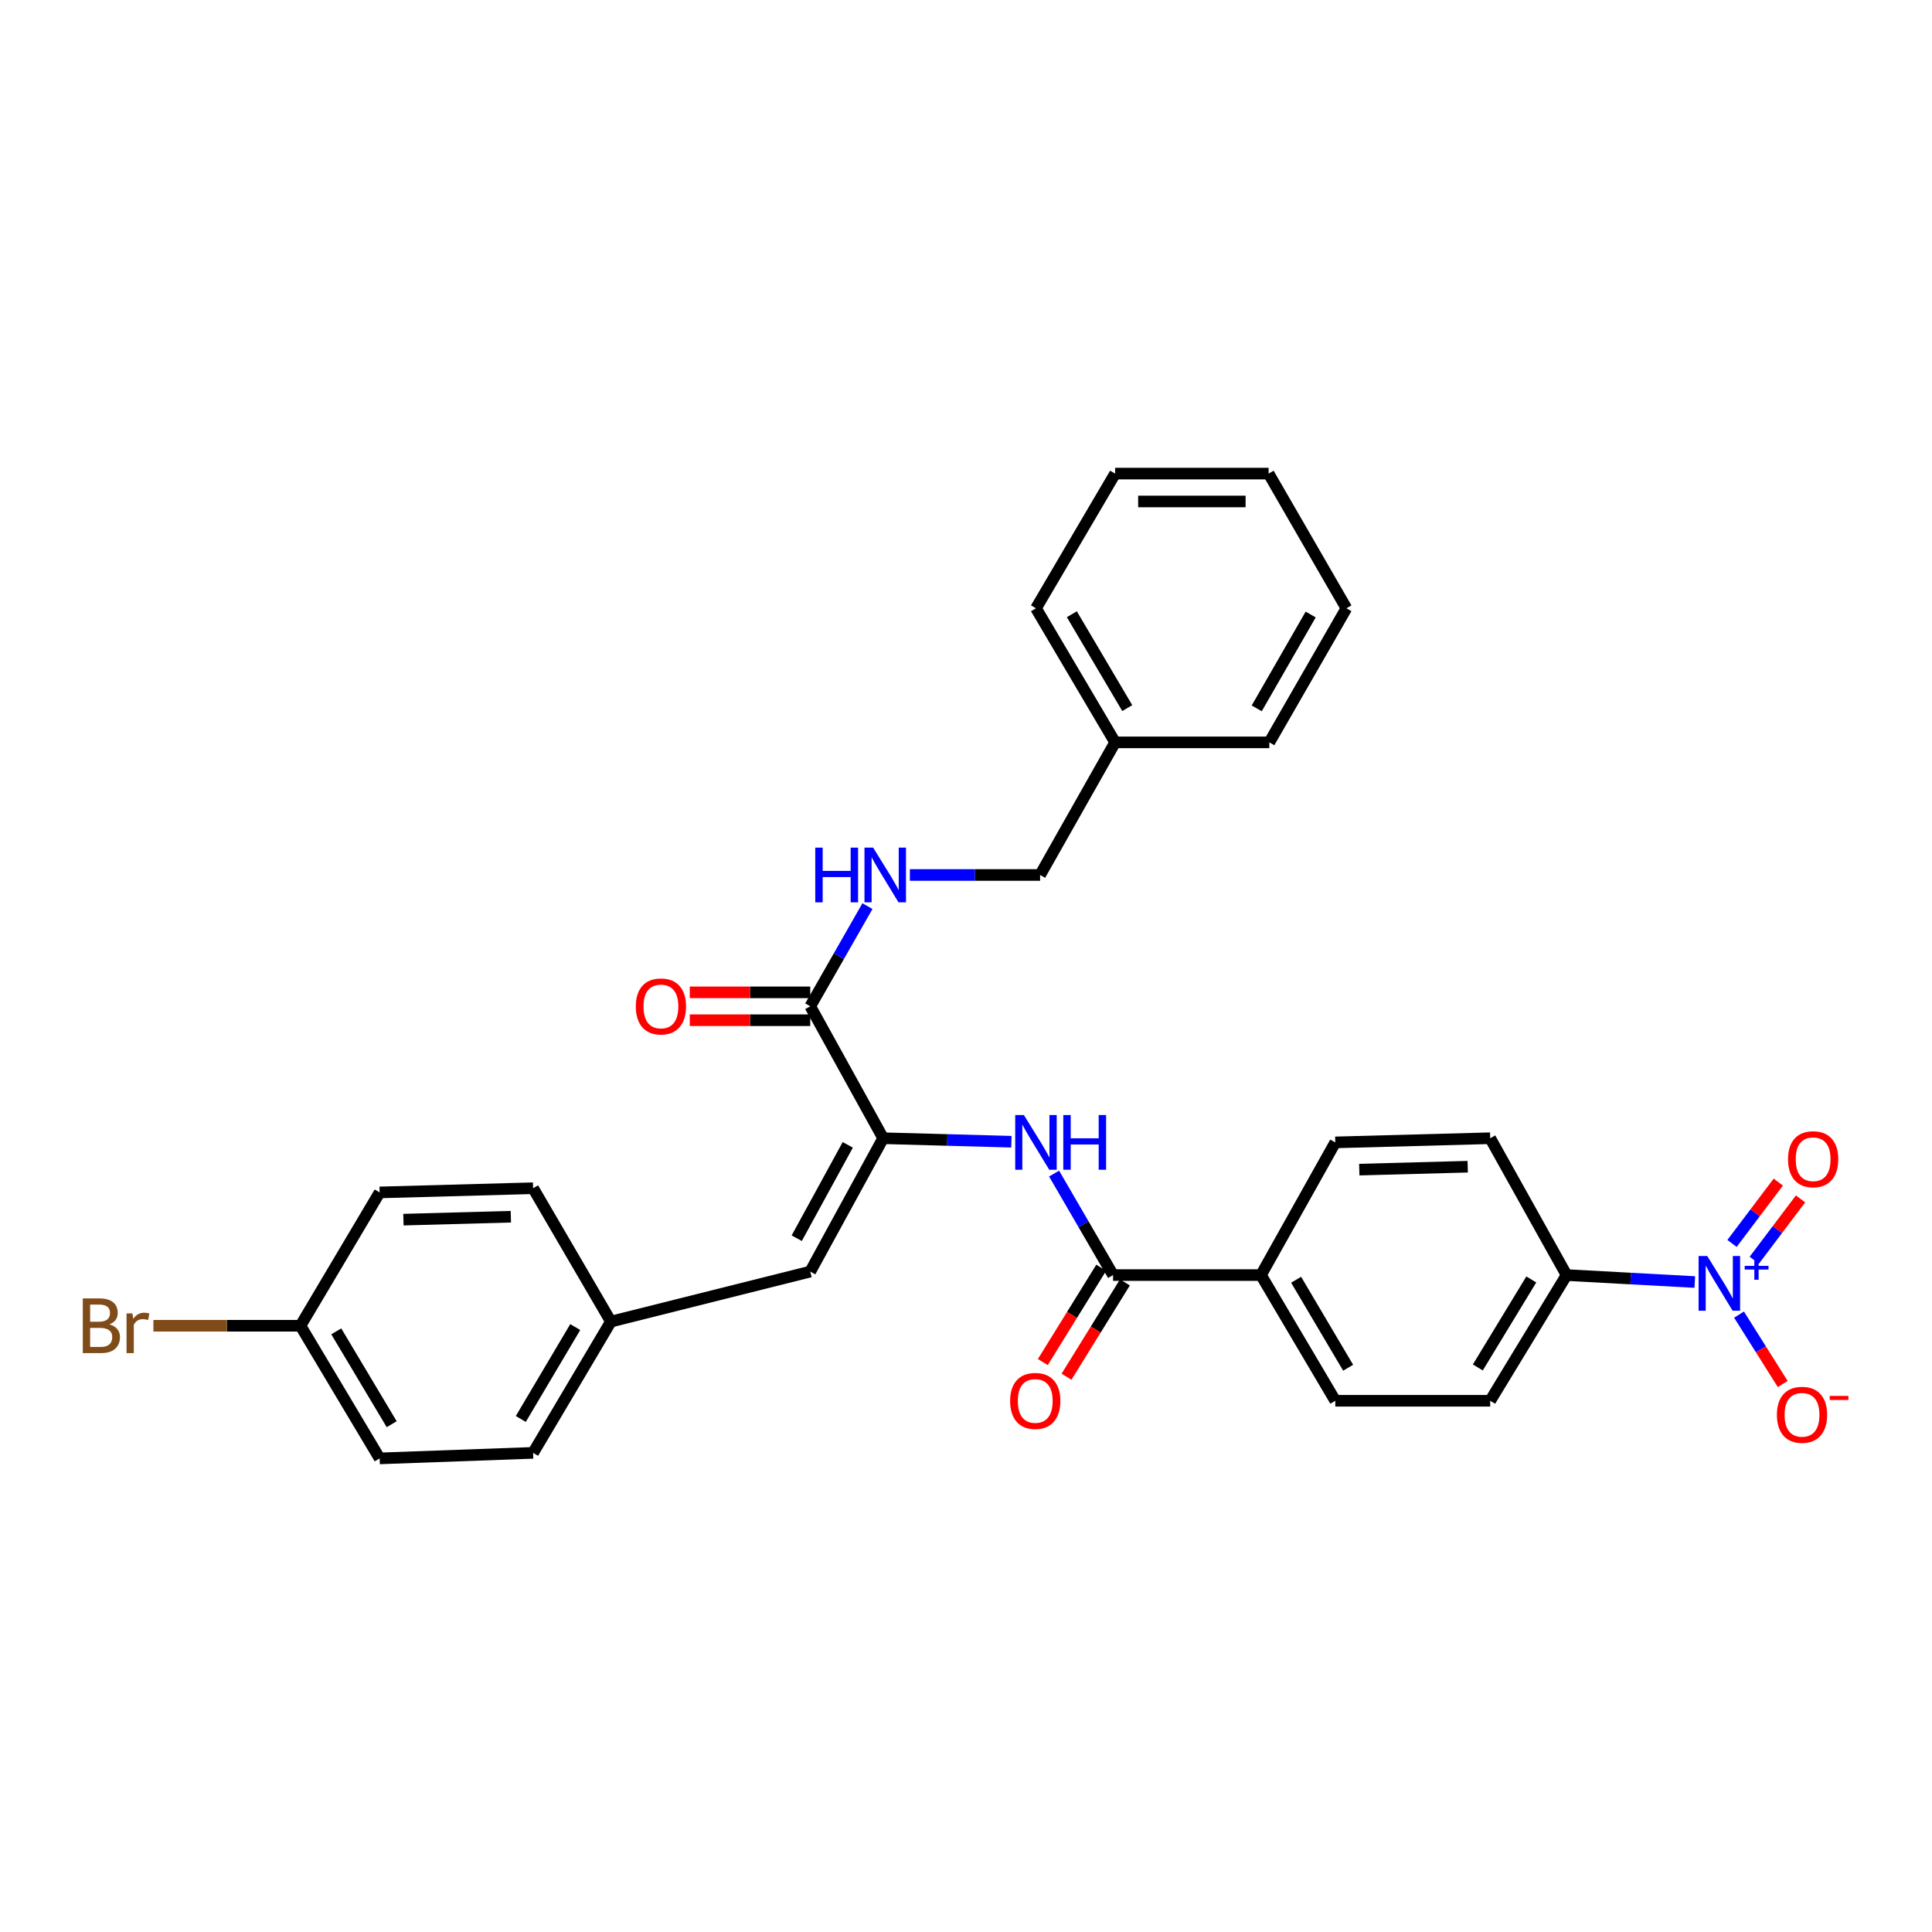<?xml version='1.0' encoding='iso-8859-1'?>
<svg version='1.1' baseProfile='full'
              xmlns='http://www.w3.org/2000/svg'
                      xmlns:rdkit='http://www.rdkit.org/xml'
                      xmlns:xlink='http://www.w3.org/1999/xlink'
                  xml:space='preserve'
width='1000px' height='1000px' viewBox='0 0 1000 1000'>
<!-- END OF HEADER -->
<rect style='opacity:1.0;fill:#FFFFFF;stroke:none' width='1000' height='1000' x='0' y='0'> </rect>
<path class='bond-5' d='M 877.213,663.58 L 844.034,661.778' style='fill:none;fill-rule:evenodd;stroke:#0000FF;stroke-width:6px;stroke-linecap:butt;stroke-linejoin:miter;stroke-opacity:1' />
<path class='bond-5' d='M 844.034,661.778 L 810.855,659.976' style='fill:none;fill-rule:evenodd;stroke:#000000;stroke-width:6px;stroke-linecap:butt;stroke-linejoin:miter;stroke-opacity:1' />
<path class='bond-7' d='M 900.114,680.439 L 911.427,698.403' style='fill:none;fill-rule:evenodd;stroke:#0000FF;stroke-width:6px;stroke-linecap:butt;stroke-linejoin:miter;stroke-opacity:1' />
<path class='bond-7' d='M 911.427,698.403 L 922.741,716.368' style='fill:none;fill-rule:evenodd;stroke:#FF0000;stroke-width:6px;stroke-linecap:butt;stroke-linejoin:miter;stroke-opacity:1' />
<path class='bond-9' d='M 908.007,652.292 L 919.985,636.416' style='fill:none;fill-rule:evenodd;stroke:#0000FF;stroke-width:6px;stroke-linecap:butt;stroke-linejoin:miter;stroke-opacity:1' />
<path class='bond-9' d='M 919.985,636.416 L 931.963,620.54' style='fill:none;fill-rule:evenodd;stroke:#FF0000;stroke-width:6px;stroke-linecap:butt;stroke-linejoin:miter;stroke-opacity:1' />
<path class='bond-9' d='M 896.491,643.603 L 908.469,627.727' style='fill:none;fill-rule:evenodd;stroke:#0000FF;stroke-width:6px;stroke-linecap:butt;stroke-linejoin:miter;stroke-opacity:1' />
<path class='bond-9' d='M 908.469,627.727 L 920.448,611.851' style='fill:none;fill-rule:evenodd;stroke:#FF0000;stroke-width:6px;stroke-linecap:butt;stroke-linejoin:miter;stroke-opacity:1' />
<path class='bond-0' d='M 457.123,589.144 L 490.311,590.049' style='fill:none;fill-rule:evenodd;stroke:#000000;stroke-width:6px;stroke-linecap:butt;stroke-linejoin:miter;stroke-opacity:1' />
<path class='bond-0' d='M 490.311,590.049 L 523.499,590.954' style='fill:none;fill-rule:evenodd;stroke:#0000FF;stroke-width:6px;stroke-linecap:butt;stroke-linejoin:miter;stroke-opacity:1' />
<path class='bond-3' d='M 457.123,589.144 L 419.383,520.854' style='fill:none;fill-rule:evenodd;stroke:#000000;stroke-width:6px;stroke-linecap:butt;stroke-linejoin:miter;stroke-opacity:1' />
<path class='bond-4' d='M 457.123,589.144 L 419.383,658.172' style='fill:none;fill-rule:evenodd;stroke:#000000;stroke-width:6px;stroke-linecap:butt;stroke-linejoin:miter;stroke-opacity:1' />
<path class='bond-4' d='M 438.804,592.578 L 412.386,640.898' style='fill:none;fill-rule:evenodd;stroke:#000000;stroke-width:6px;stroke-linecap:butt;stroke-linejoin:miter;stroke-opacity:1' />
<path class='bond-1' d='M 545.598,607.446 L 560.859,633.711' style='fill:none;fill-rule:evenodd;stroke:#0000FF;stroke-width:6px;stroke-linecap:butt;stroke-linejoin:miter;stroke-opacity:1' />
<path class='bond-1' d='M 560.859,633.711 L 576.121,659.976' style='fill:none;fill-rule:evenodd;stroke:#000000;stroke-width:6px;stroke-linecap:butt;stroke-linejoin:miter;stroke-opacity:1' />
<path class='bond-2' d='M 576.121,659.976 L 652.682,659.976' style='fill:none;fill-rule:evenodd;stroke:#000000;stroke-width:6px;stroke-linecap:butt;stroke-linejoin:miter;stroke-opacity:1' />
<path class='bond-10' d='M 569.988,656.179 L 554.873,680.593' style='fill:none;fill-rule:evenodd;stroke:#000000;stroke-width:6px;stroke-linecap:butt;stroke-linejoin:miter;stroke-opacity:1' />
<path class='bond-10' d='M 554.873,680.593 L 539.758,705.007' style='fill:none;fill-rule:evenodd;stroke:#FF0000;stroke-width:6px;stroke-linecap:butt;stroke-linejoin:miter;stroke-opacity:1' />
<path class='bond-10' d='M 582.253,663.773 L 567.138,688.187' style='fill:none;fill-rule:evenodd;stroke:#000000;stroke-width:6px;stroke-linecap:butt;stroke-linejoin:miter;stroke-opacity:1' />
<path class='bond-10' d='M 567.138,688.187 L 552.023,712.601' style='fill:none;fill-rule:evenodd;stroke:#FF0000;stroke-width:6px;stroke-linecap:butt;stroke-linejoin:miter;stroke-opacity:1' />
<path class='bond-6' d='M 419.383,520.854 L 434.187,494.931' style='fill:none;fill-rule:evenodd;stroke:#000000;stroke-width:6px;stroke-linecap:butt;stroke-linejoin:miter;stroke-opacity:1' />
<path class='bond-6' d='M 434.187,494.931 L 448.992,469.008' style='fill:none;fill-rule:evenodd;stroke:#0000FF;stroke-width:6px;stroke-linecap:butt;stroke-linejoin:miter;stroke-opacity:1' />
<path class='bond-11' d='M 419.383,513.641 L 388.203,513.641' style='fill:none;fill-rule:evenodd;stroke:#000000;stroke-width:6px;stroke-linecap:butt;stroke-linejoin:miter;stroke-opacity:1' />
<path class='bond-11' d='M 388.203,513.641 L 357.024,513.641' style='fill:none;fill-rule:evenodd;stroke:#FF0000;stroke-width:6px;stroke-linecap:butt;stroke-linejoin:miter;stroke-opacity:1' />
<path class='bond-11' d='M 419.383,528.066 L 388.203,528.066' style='fill:none;fill-rule:evenodd;stroke:#000000;stroke-width:6px;stroke-linecap:butt;stroke-linejoin:miter;stroke-opacity:1' />
<path class='bond-11' d='M 388.203,528.066 L 357.024,528.066' style='fill:none;fill-rule:evenodd;stroke:#FF0000;stroke-width:6px;stroke-linecap:butt;stroke-linejoin:miter;stroke-opacity:1' />
<path class='bond-16' d='M 419.383,658.172 L 316.197,684.051' style='fill:none;fill-rule:evenodd;stroke:#000000;stroke-width:6px;stroke-linecap:butt;stroke-linejoin:miter;stroke-opacity:1' />
<path class='bond-12' d='M 810.855,659.976 L 771.32,725.037' style='fill:none;fill-rule:evenodd;stroke:#000000;stroke-width:6px;stroke-linecap:butt;stroke-linejoin:miter;stroke-opacity:1' />
<path class='bond-12' d='M 792.596,662.243 L 764.922,707.786' style='fill:none;fill-rule:evenodd;stroke:#000000;stroke-width:6px;stroke-linecap:butt;stroke-linejoin:miter;stroke-opacity:1' />
<path class='bond-13' d='M 810.855,659.976 L 771.32,589.144' style='fill:none;fill-rule:evenodd;stroke:#000000;stroke-width:6px;stroke-linecap:butt;stroke-linejoin:miter;stroke-opacity:1' />
<path class='bond-17' d='M 470.941,452.891 L 504.649,452.891' style='fill:none;fill-rule:evenodd;stroke:#0000FF;stroke-width:6px;stroke-linecap:butt;stroke-linejoin:miter;stroke-opacity:1' />
<path class='bond-17' d='M 504.649,452.891 L 538.357,452.891' style='fill:none;fill-rule:evenodd;stroke:#000000;stroke-width:6px;stroke-linecap:butt;stroke-linejoin:miter;stroke-opacity:1' />
<path class='bond-8' d='M 652.682,659.976 L 691.143,591.3' style='fill:none;fill-rule:evenodd;stroke:#000000;stroke-width:6px;stroke-linecap:butt;stroke-linejoin:miter;stroke-opacity:1' />
<path class='bond-30' d='M 652.682,659.976 L 691.143,725.037' style='fill:none;fill-rule:evenodd;stroke:#000000;stroke-width:6px;stroke-linecap:butt;stroke-linejoin:miter;stroke-opacity:1' />
<path class='bond-30' d='M 670.87,662.394 L 697.793,707.936' style='fill:none;fill-rule:evenodd;stroke:#000000;stroke-width:6px;stroke-linecap:butt;stroke-linejoin:miter;stroke-opacity:1' />
<path class='bond-15' d='M 771.32,725.037 L 691.143,725.037' style='fill:none;fill-rule:evenodd;stroke:#000000;stroke-width:6px;stroke-linecap:butt;stroke-linejoin:miter;stroke-opacity:1' />
<path class='bond-14' d='M 771.32,589.144 L 691.143,591.3' style='fill:none;fill-rule:evenodd;stroke:#000000;stroke-width:6px;stroke-linecap:butt;stroke-linejoin:miter;stroke-opacity:1' />
<path class='bond-14' d='M 759.681,603.888 L 703.558,605.398' style='fill:none;fill-rule:evenodd;stroke:#000000;stroke-width:6px;stroke-linecap:butt;stroke-linejoin:miter;stroke-opacity:1' />
<path class='bond-20' d='M 316.197,684.051 L 275.933,615.023' style='fill:none;fill-rule:evenodd;stroke:#000000;stroke-width:6px;stroke-linecap:butt;stroke-linejoin:miter;stroke-opacity:1' />
<path class='bond-21' d='M 316.197,684.051 L 275.933,751.997' style='fill:none;fill-rule:evenodd;stroke:#000000;stroke-width:6px;stroke-linecap:butt;stroke-linejoin:miter;stroke-opacity:1' />
<path class='bond-21' d='M 297.747,686.889 L 269.562,734.451' style='fill:none;fill-rule:evenodd;stroke:#000000;stroke-width:6px;stroke-linecap:butt;stroke-linejoin:miter;stroke-opacity:1' />
<path class='bond-24' d='M 538.357,452.891 L 577.186,384.248' style='fill:none;fill-rule:evenodd;stroke:#000000;stroke-width:6px;stroke-linecap:butt;stroke-linejoin:miter;stroke-opacity:1' />
<path class='bond-18' d='M 155.516,686.207 L 196.502,754.866' style='fill:none;fill-rule:evenodd;stroke:#000000;stroke-width:6px;stroke-linecap:butt;stroke-linejoin:miter;stroke-opacity:1' />
<path class='bond-18' d='M 174.051,689.112 L 202.741,737.173' style='fill:none;fill-rule:evenodd;stroke:#000000;stroke-width:6px;stroke-linecap:butt;stroke-linejoin:miter;stroke-opacity:1' />
<path class='bond-19' d='M 155.516,686.207 L 117.458,686.207' style='fill:none;fill-rule:evenodd;stroke:#000000;stroke-width:6px;stroke-linecap:butt;stroke-linejoin:miter;stroke-opacity:1' />
<path class='bond-19' d='M 117.458,686.207 L 79.4,686.207' style='fill:none;fill-rule:evenodd;stroke:#7F4C19;stroke-width:6px;stroke-linecap:butt;stroke-linejoin:miter;stroke-opacity:1' />
<path class='bond-31' d='M 155.516,686.207 L 196.502,617.195' style='fill:none;fill-rule:evenodd;stroke:#000000;stroke-width:6px;stroke-linecap:butt;stroke-linejoin:miter;stroke-opacity:1' />
<path class='bond-23' d='M 275.933,615.023 L 196.502,617.195' style='fill:none;fill-rule:evenodd;stroke:#000000;stroke-width:6px;stroke-linecap:butt;stroke-linejoin:miter;stroke-opacity:1' />
<path class='bond-23' d='M 264.412,629.769 L 208.811,631.29' style='fill:none;fill-rule:evenodd;stroke:#000000;stroke-width:6px;stroke-linecap:butt;stroke-linejoin:miter;stroke-opacity:1' />
<path class='bond-22' d='M 275.933,751.997 L 196.502,754.866' style='fill:none;fill-rule:evenodd;stroke:#000000;stroke-width:6px;stroke-linecap:butt;stroke-linejoin:miter;stroke-opacity:1' />
<path class='bond-25' d='M 577.186,384.248 L 536.217,314.851' style='fill:none;fill-rule:evenodd;stroke:#000000;stroke-width:6px;stroke-linecap:butt;stroke-linejoin:miter;stroke-opacity:1' />
<path class='bond-25' d='M 583.464,366.504 L 554.785,317.927' style='fill:none;fill-rule:evenodd;stroke:#000000;stroke-width:6px;stroke-linecap:butt;stroke-linejoin:miter;stroke-opacity:1' />
<path class='bond-26' d='M 577.186,384.248 L 657.002,384.248' style='fill:none;fill-rule:evenodd;stroke:#000000;stroke-width:6px;stroke-linecap:butt;stroke-linejoin:miter;stroke-opacity:1' />
<path class='bond-28' d='M 536.217,314.851 L 577.186,245.134' style='fill:none;fill-rule:evenodd;stroke:#000000;stroke-width:6px;stroke-linecap:butt;stroke-linejoin:miter;stroke-opacity:1' />
<path class='bond-27' d='M 657.002,384.248 L 696.898,314.851' style='fill:none;fill-rule:evenodd;stroke:#000000;stroke-width:6px;stroke-linecap:butt;stroke-linejoin:miter;stroke-opacity:1' />
<path class='bond-27' d='M 650.48,366.648 L 678.407,318.071' style='fill:none;fill-rule:evenodd;stroke:#000000;stroke-width:6px;stroke-linecap:butt;stroke-linejoin:miter;stroke-opacity:1' />
<path class='bond-29' d='M 696.898,314.851 L 656.633,245.134' style='fill:none;fill-rule:evenodd;stroke:#000000;stroke-width:6px;stroke-linecap:butt;stroke-linejoin:miter;stroke-opacity:1' />
<path class='bond-32' d='M 577.186,245.134 L 656.633,245.134' style='fill:none;fill-rule:evenodd;stroke:#000000;stroke-width:6px;stroke-linecap:butt;stroke-linejoin:miter;stroke-opacity:1' />
<path class='bond-32' d='M 589.104,259.56 L 644.716,259.56' style='fill:none;fill-rule:evenodd;stroke:#000000;stroke-width:6px;stroke-linecap:butt;stroke-linejoin:miter;stroke-opacity:1' />
<path  class='atom-0' d='M 883.673 650.111
L 892.953 665.111
Q 893.873 666.591, 895.353 669.271
Q 896.833 671.951, 896.913 672.111
L 896.913 650.111
L 900.673 650.111
L 900.673 678.431
L 896.793 678.431
L 886.833 662.031
Q 885.673 660.111, 884.433 657.911
Q 883.233 655.711, 882.873 655.031
L 882.873 678.431
L 879.193 678.431
L 879.193 650.111
L 883.673 650.111
' fill='#0000FF'/>
<path  class='atom-0' d='M 903.049 655.216
L 908.039 655.216
L 908.039 649.963
L 910.256 649.963
L 910.256 655.216
L 915.378 655.216
L 915.378 657.117
L 910.256 657.117
L 910.256 662.397
L 908.039 662.397
L 908.039 657.117
L 903.049 657.117
L 903.049 655.216
' fill='#0000FF'/>
<path  class='atom-2' d='M 529.957 577.14
L 539.237 592.14
Q 540.157 593.62, 541.637 596.3
Q 543.117 598.98, 543.197 599.14
L 543.197 577.14
L 546.957 577.14
L 546.957 605.46
L 543.077 605.46
L 533.117 589.06
Q 531.957 587.14, 530.717 584.94
Q 529.517 582.74, 529.157 582.06
L 529.157 605.46
L 525.477 605.46
L 525.477 577.14
L 529.957 577.14
' fill='#0000FF'/>
<path  class='atom-2' d='M 550.357 577.14
L 554.197 577.14
L 554.197 589.18
L 568.677 589.18
L 568.677 577.14
L 572.517 577.14
L 572.517 605.46
L 568.677 605.46
L 568.677 592.38
L 554.197 592.38
L 554.197 605.46
L 550.357 605.46
L 550.357 577.14
' fill='#0000FF'/>
<path  class='atom-7' d='M 421.977 438.731
L 425.817 438.731
L 425.817 450.771
L 440.297 450.771
L 440.297 438.731
L 444.137 438.731
L 444.137 467.051
L 440.297 467.051
L 440.297 453.971
L 425.817 453.971
L 425.817 467.051
L 421.977 467.051
L 421.977 438.731
' fill='#0000FF'/>
<path  class='atom-7' d='M 451.937 438.731
L 461.217 453.731
Q 462.137 455.211, 463.617 457.891
Q 465.097 460.571, 465.177 460.731
L 465.177 438.731
L 468.937 438.731
L 468.937 467.051
L 465.057 467.051
L 455.097 450.651
Q 453.937 448.731, 452.697 446.531
Q 451.497 444.331, 451.137 443.651
L 451.137 467.051
L 447.457 467.051
L 447.457 438.731
L 451.937 438.731
' fill='#0000FF'/>
<path  class='atom-8' d='M 919.722 732.298
Q 919.722 725.498, 923.082 721.698
Q 926.442 717.898, 932.722 717.898
Q 939.002 717.898, 942.362 721.698
Q 945.722 725.498, 945.722 732.298
Q 945.722 739.178, 942.322 743.098
Q 938.922 746.978, 932.722 746.978
Q 926.482 746.978, 923.082 743.098
Q 919.722 739.218, 919.722 732.298
M 932.722 743.778
Q 937.042 743.778, 939.362 740.898
Q 941.722 737.978, 941.722 732.298
Q 941.722 726.738, 939.362 723.938
Q 937.042 721.098, 932.722 721.098
Q 928.402 721.098, 926.042 723.898
Q 923.722 726.698, 923.722 732.298
Q 923.722 738.018, 926.042 740.898
Q 928.402 743.778, 932.722 743.778
' fill='#FF0000'/>
<path  class='atom-8' d='M 947.042 722.52
L 956.731 722.52
L 956.731 724.632
L 947.042 724.632
L 947.042 722.52
' fill='#FF0000'/>
<path  class='atom-10' d='M 925.476 600.012
Q 925.476 593.212, 928.836 589.412
Q 932.196 585.612, 938.476 585.612
Q 944.756 585.612, 948.116 589.412
Q 951.476 593.212, 951.476 600.012
Q 951.476 606.892, 948.076 610.812
Q 944.676 614.692, 938.476 614.692
Q 932.236 614.692, 928.836 610.812
Q 925.476 606.932, 925.476 600.012
M 938.476 611.492
Q 942.796 611.492, 945.116 608.612
Q 947.476 605.692, 947.476 600.012
Q 947.476 594.452, 945.116 591.652
Q 942.796 588.812, 938.476 588.812
Q 934.156 588.812, 931.796 591.612
Q 929.476 594.412, 929.476 600.012
Q 929.476 605.732, 931.796 608.612
Q 934.156 611.492, 938.476 611.492
' fill='#FF0000'/>
<path  class='atom-11' d='M 522.84 725.117
Q 522.84 718.317, 526.2 714.517
Q 529.56 710.717, 535.84 710.717
Q 542.12 710.717, 545.48 714.517
Q 548.84 718.317, 548.84 725.117
Q 548.84 731.997, 545.44 735.917
Q 542.04 739.797, 535.84 739.797
Q 529.6 739.797, 526.2 735.917
Q 522.84 732.037, 522.84 725.117
M 535.84 736.597
Q 540.16 736.597, 542.48 733.717
Q 544.84 730.797, 544.84 725.117
Q 544.84 719.557, 542.48 716.757
Q 540.16 713.917, 535.84 713.917
Q 531.52 713.917, 529.16 716.717
Q 526.84 719.517, 526.84 725.117
Q 526.84 730.837, 529.16 733.717
Q 531.52 736.597, 535.84 736.597
' fill='#FF0000'/>
<path  class='atom-12' d='M 329.092 520.934
Q 329.092 514.134, 332.452 510.334
Q 335.812 506.534, 342.092 506.534
Q 348.372 506.534, 351.732 510.334
Q 355.092 514.134, 355.092 520.934
Q 355.092 527.814, 351.692 531.734
Q 348.292 535.614, 342.092 535.614
Q 335.852 535.614, 332.452 531.734
Q 329.092 527.854, 329.092 520.934
M 342.092 532.414
Q 346.412 532.414, 348.732 529.534
Q 351.092 526.614, 351.092 520.934
Q 351.092 515.374, 348.732 512.574
Q 346.412 509.734, 342.092 509.734
Q 337.772 509.734, 335.412 512.534
Q 333.092 515.334, 333.092 520.934
Q 333.092 526.654, 335.412 529.534
Q 337.772 532.414, 342.092 532.414
' fill='#FF0000'/>
<path  class='atom-20' d='M 56.617 685.487
Q 59.337 686.247, 60.697 687.927
Q 62.097 689.567, 62.097 692.007
Q 62.097 695.927, 59.577 698.167
Q 57.097 700.367, 52.377 700.367
L 42.857 700.367
L 42.857 672.047
L 51.217 672.047
Q 56.057 672.047, 58.497 674.007
Q 60.937 675.967, 60.937 679.567
Q 60.937 683.847, 56.617 685.487
M 46.657 675.247
L 46.657 684.127
L 51.217 684.127
Q 54.017 684.127, 55.457 683.007
Q 56.937 681.847, 56.937 679.567
Q 56.937 675.247, 51.217 675.247
L 46.657 675.247
M 52.377 697.167
Q 55.137 697.167, 56.617 695.847
Q 58.097 694.527, 58.097 692.007
Q 58.097 689.687, 56.457 688.527
Q 54.857 687.327, 51.777 687.327
L 46.657 687.327
L 46.657 697.167
L 52.377 697.167
' fill='#7F4C19'/>
<path  class='atom-20' d='M 68.537 679.807
L 68.977 682.647
Q 71.137 679.447, 74.657 679.447
Q 75.777 679.447, 77.297 679.847
L 76.697 683.207
Q 74.977 682.807, 74.017 682.807
Q 72.337 682.807, 71.217 683.487
Q 70.137 684.127, 69.257 685.687
L 69.257 700.367
L 65.497 700.367
L 65.497 679.807
L 68.537 679.807
' fill='#7F4C19'/>
</svg>
